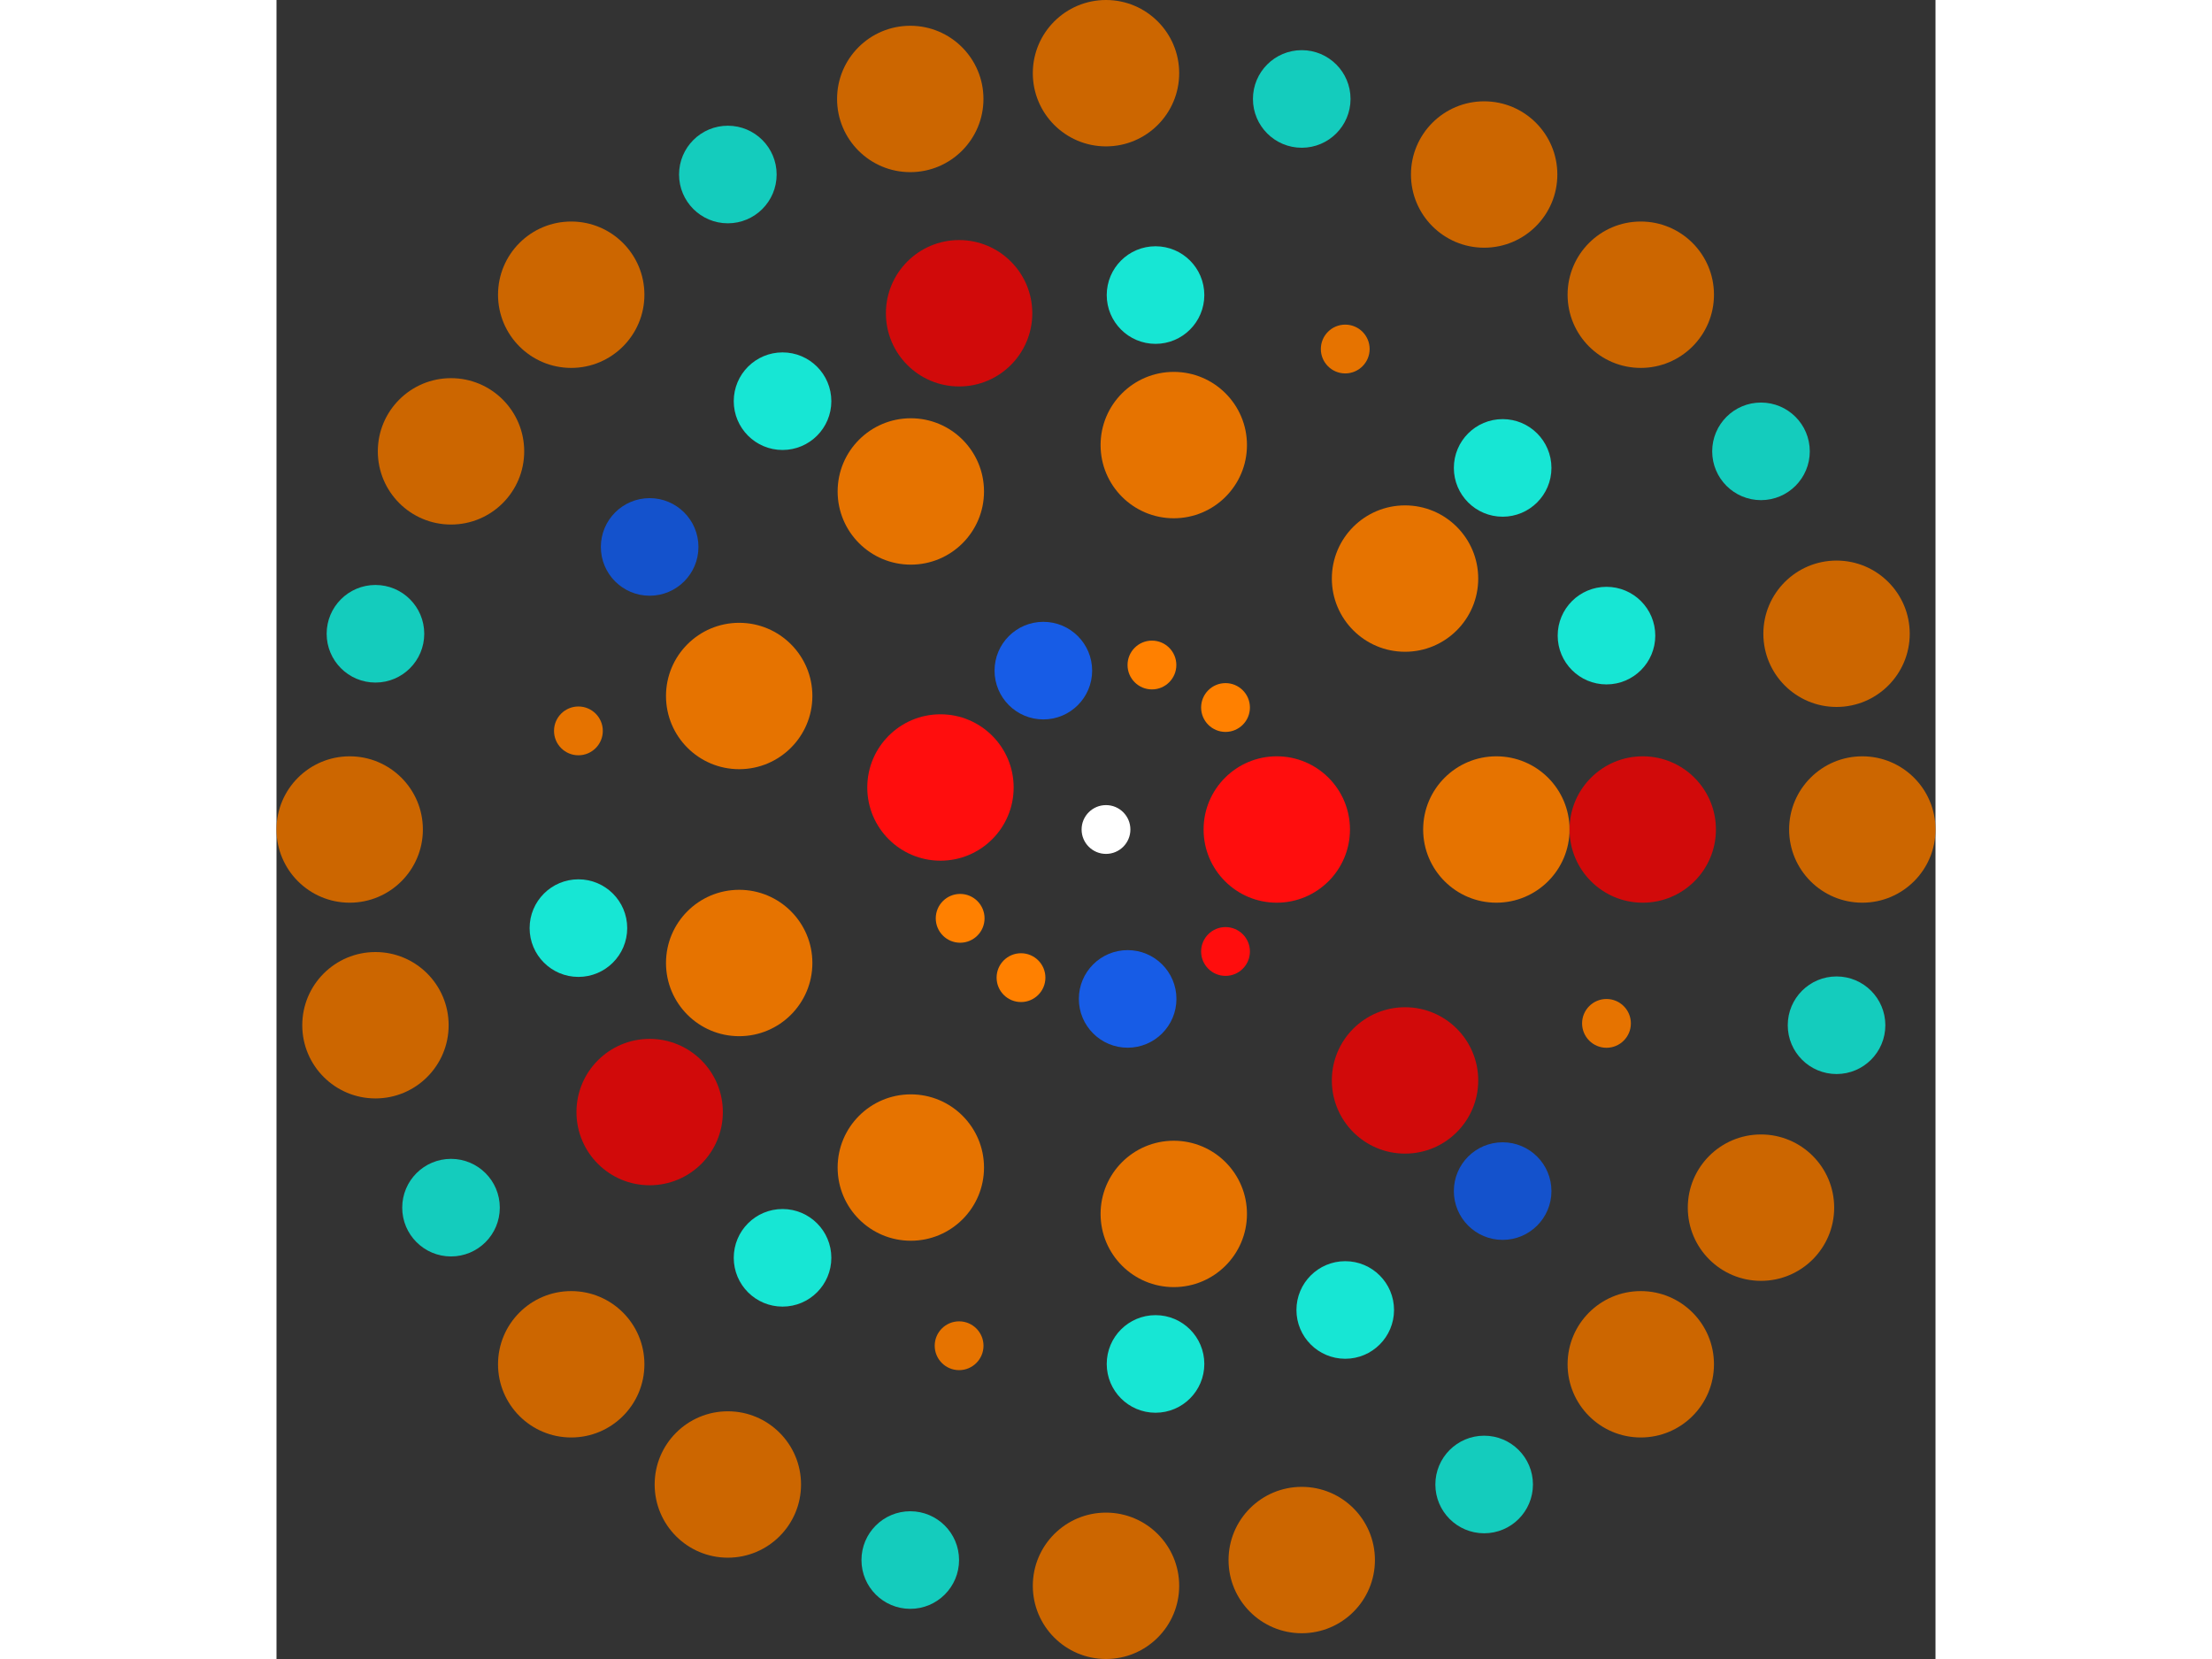 <svg xmlns="http://www.w3.org/2000/svg" viewBox="-34 -34 68 68" width="200" height="150">
<rect x="-34" y="-34" width="68" height="68" fill="#333333" stroke="none"/>
<circle cx="0" cy="0" r="1" fill="rgb(255,255,255)" />
<circle cx="7" cy="0" r="3" fill="rgb(255,13,13)" />
<circle cx="4.899" cy="5" r="1" fill="rgb(255,13,13)" />
<circle cx="0.887" cy="6.944" r="2" fill="rgb(23,92,230)" />
<circle cx="-3.484" cy="6.072" r="1" fill="rgb(255,128,0)" />
<circle cx="-5.978" cy="3.641" r="1" fill="rgb(255,128,0)" />
<circle cx="-6.785" cy="-1.722" r="3" fill="rgb(255,13,13)" />
<circle cx="-2.568" cy="-6.512" r="2" fill="rgb(23,92,230)" />
<circle cx="1.883" cy="-6.742" r="1" fill="rgb(255,128,0)" />
<circle cx="4.899" cy="-5" r="1" fill="rgb(255,128,0)" />
<circle cx="16" cy="0" r="3" fill="rgb(230,115,0)" />
<circle cx="12.257" cy="10.285" r="3" fill="rgb(209,10,10)" />
<circle cx="2.778" cy="15.757" r="3" fill="rgb(230,115,0)" />
<circle cx="-8" cy="13.856" r="3" fill="rgb(230,115,0)" />
<circle cx="-15.035" cy="5.472" r="3" fill="rgb(230,115,0)" />
<circle cx="-15.035" cy="-5.472" r="3" fill="rgb(230,115,0)" />
<circle cx="-8" cy="-13.856" r="3" fill="rgb(230,115,0)" />
<circle cx="2.778" cy="-15.757" r="3" fill="rgb(230,115,0)" />
<circle cx="12.257" cy="-10.285" r="3" fill="rgb(230,115,0)" />
<circle cx="22" cy="0" r="3" fill="rgb(209,10,10)" />
<circle cx="20.514" cy="7.947" r="1" fill="rgb(230,115,0)" />
<circle cx="16.258" cy="14.821" r="2" fill="rgb(20,82,204)" />
<circle cx="9.806" cy="19.694" r="2" fill="rgb(23,230,212)" />
<circle cx="2.03" cy="21.906" r="2" fill="rgb(23,230,212)" />
<circle cx="-6.021" cy="21.16" r="1" fill="rgb(230,115,0)" />
<circle cx="-13.258" cy="17.556" r="2" fill="rgb(23,230,212)" />
<circle cx="-18.705" cy="11.582" r="3" fill="rgb(209,10,10)" />
<circle cx="-21.625" cy="4.042" r="2" fill="rgb(23,230,212)" />
<circle cx="-21.625" cy="-4.042" r="1" fill="rgb(230,115,0)" />
<circle cx="-18.705" cy="-11.582" r="2" fill="rgb(20,82,204)" />
<circle cx="-13.258" cy="-17.556" r="2" fill="rgb(23,230,212)" />
<circle cx="-6.021" cy="-21.16" r="3" fill="rgb(209,10,10)" />
<circle cx="2.03" cy="-21.906" r="2" fill="rgb(23,230,212)" />
<circle cx="9.806" cy="-19.694" r="1" fill="rgb(230,115,0)" />
<circle cx="16.258" cy="-14.821" r="2" fill="rgb(23,230,212)" />
<circle cx="20.514" cy="-7.947" r="2" fill="rgb(23,230,212)" />
<circle cx="31" cy="0" r="3" fill="rgb(204,102,0)" />
<circle cx="29.944" cy="8.023" r="2" fill="rgb(20,204,189)" />
<circle cx="26.847" cy="15.5" r="3" fill="rgb(204,102,0)" />
<circle cx="21.92" cy="21.92" r="3" fill="rgb(204,102,0)" />
<circle cx="15.5" cy="26.847" r="2" fill="rgb(20,204,189)" />
<circle cx="8.023" cy="29.944" r="3" fill="rgb(204,102,0)" />
<circle cx="8.78158529135437e-15" cy="31" r="3" fill="rgb(204,102,0)" />
<circle cx="-8.023" cy="29.944" r="2" fill="rgb(20,204,189)" />
<circle cx="-15.5" cy="26.847" r="3" fill="rgb(204,102,0)" />
<circle cx="-21.92" cy="21.92" r="3" fill="rgb(204,102,0)" />
<circle cx="-26.847" cy="15.5" r="2" fill="rgb(20,204,189)" />
<circle cx="-29.944" cy="8.023" r="3" fill="rgb(204,102,0)" />
<circle cx="-31" cy="-9.97036042799515e-15" r="3" fill="rgb(204,102,0)" />
<circle cx="-29.944" cy="-8.023" r="2" fill="rgb(20,204,189)" />
<circle cx="-26.847" cy="-15.5" r="3" fill="rgb(204,102,0)" />
<circle cx="-21.92" cy="-21.92" r="3" fill="rgb(204,102,0)" />
<circle cx="-15.5" cy="-26.847" r="2" fill="rgb(20,204,189)" />
<circle cx="-8.023" cy="-29.944" r="3" fill="rgb(204,102,0)" />
<circle cx="-5.69460761603519e-15" cy="-31" r="3" fill="rgb(204,102,0)" />
<circle cx="8.023" cy="-29.944" r="2" fill="rgb(20,204,189)" />
<circle cx="15.5" cy="-26.847" r="3" fill="rgb(204,102,0)" />
<circle cx="21.92" cy="-21.92" r="3" fill="rgb(204,102,0)" />
<circle cx="26.847" cy="-15.5" r="2" fill="rgb(20,204,189)" />
<circle cx="29.944" cy="-8.023" r="3" fill="rgb(204,102,0)" /></svg>